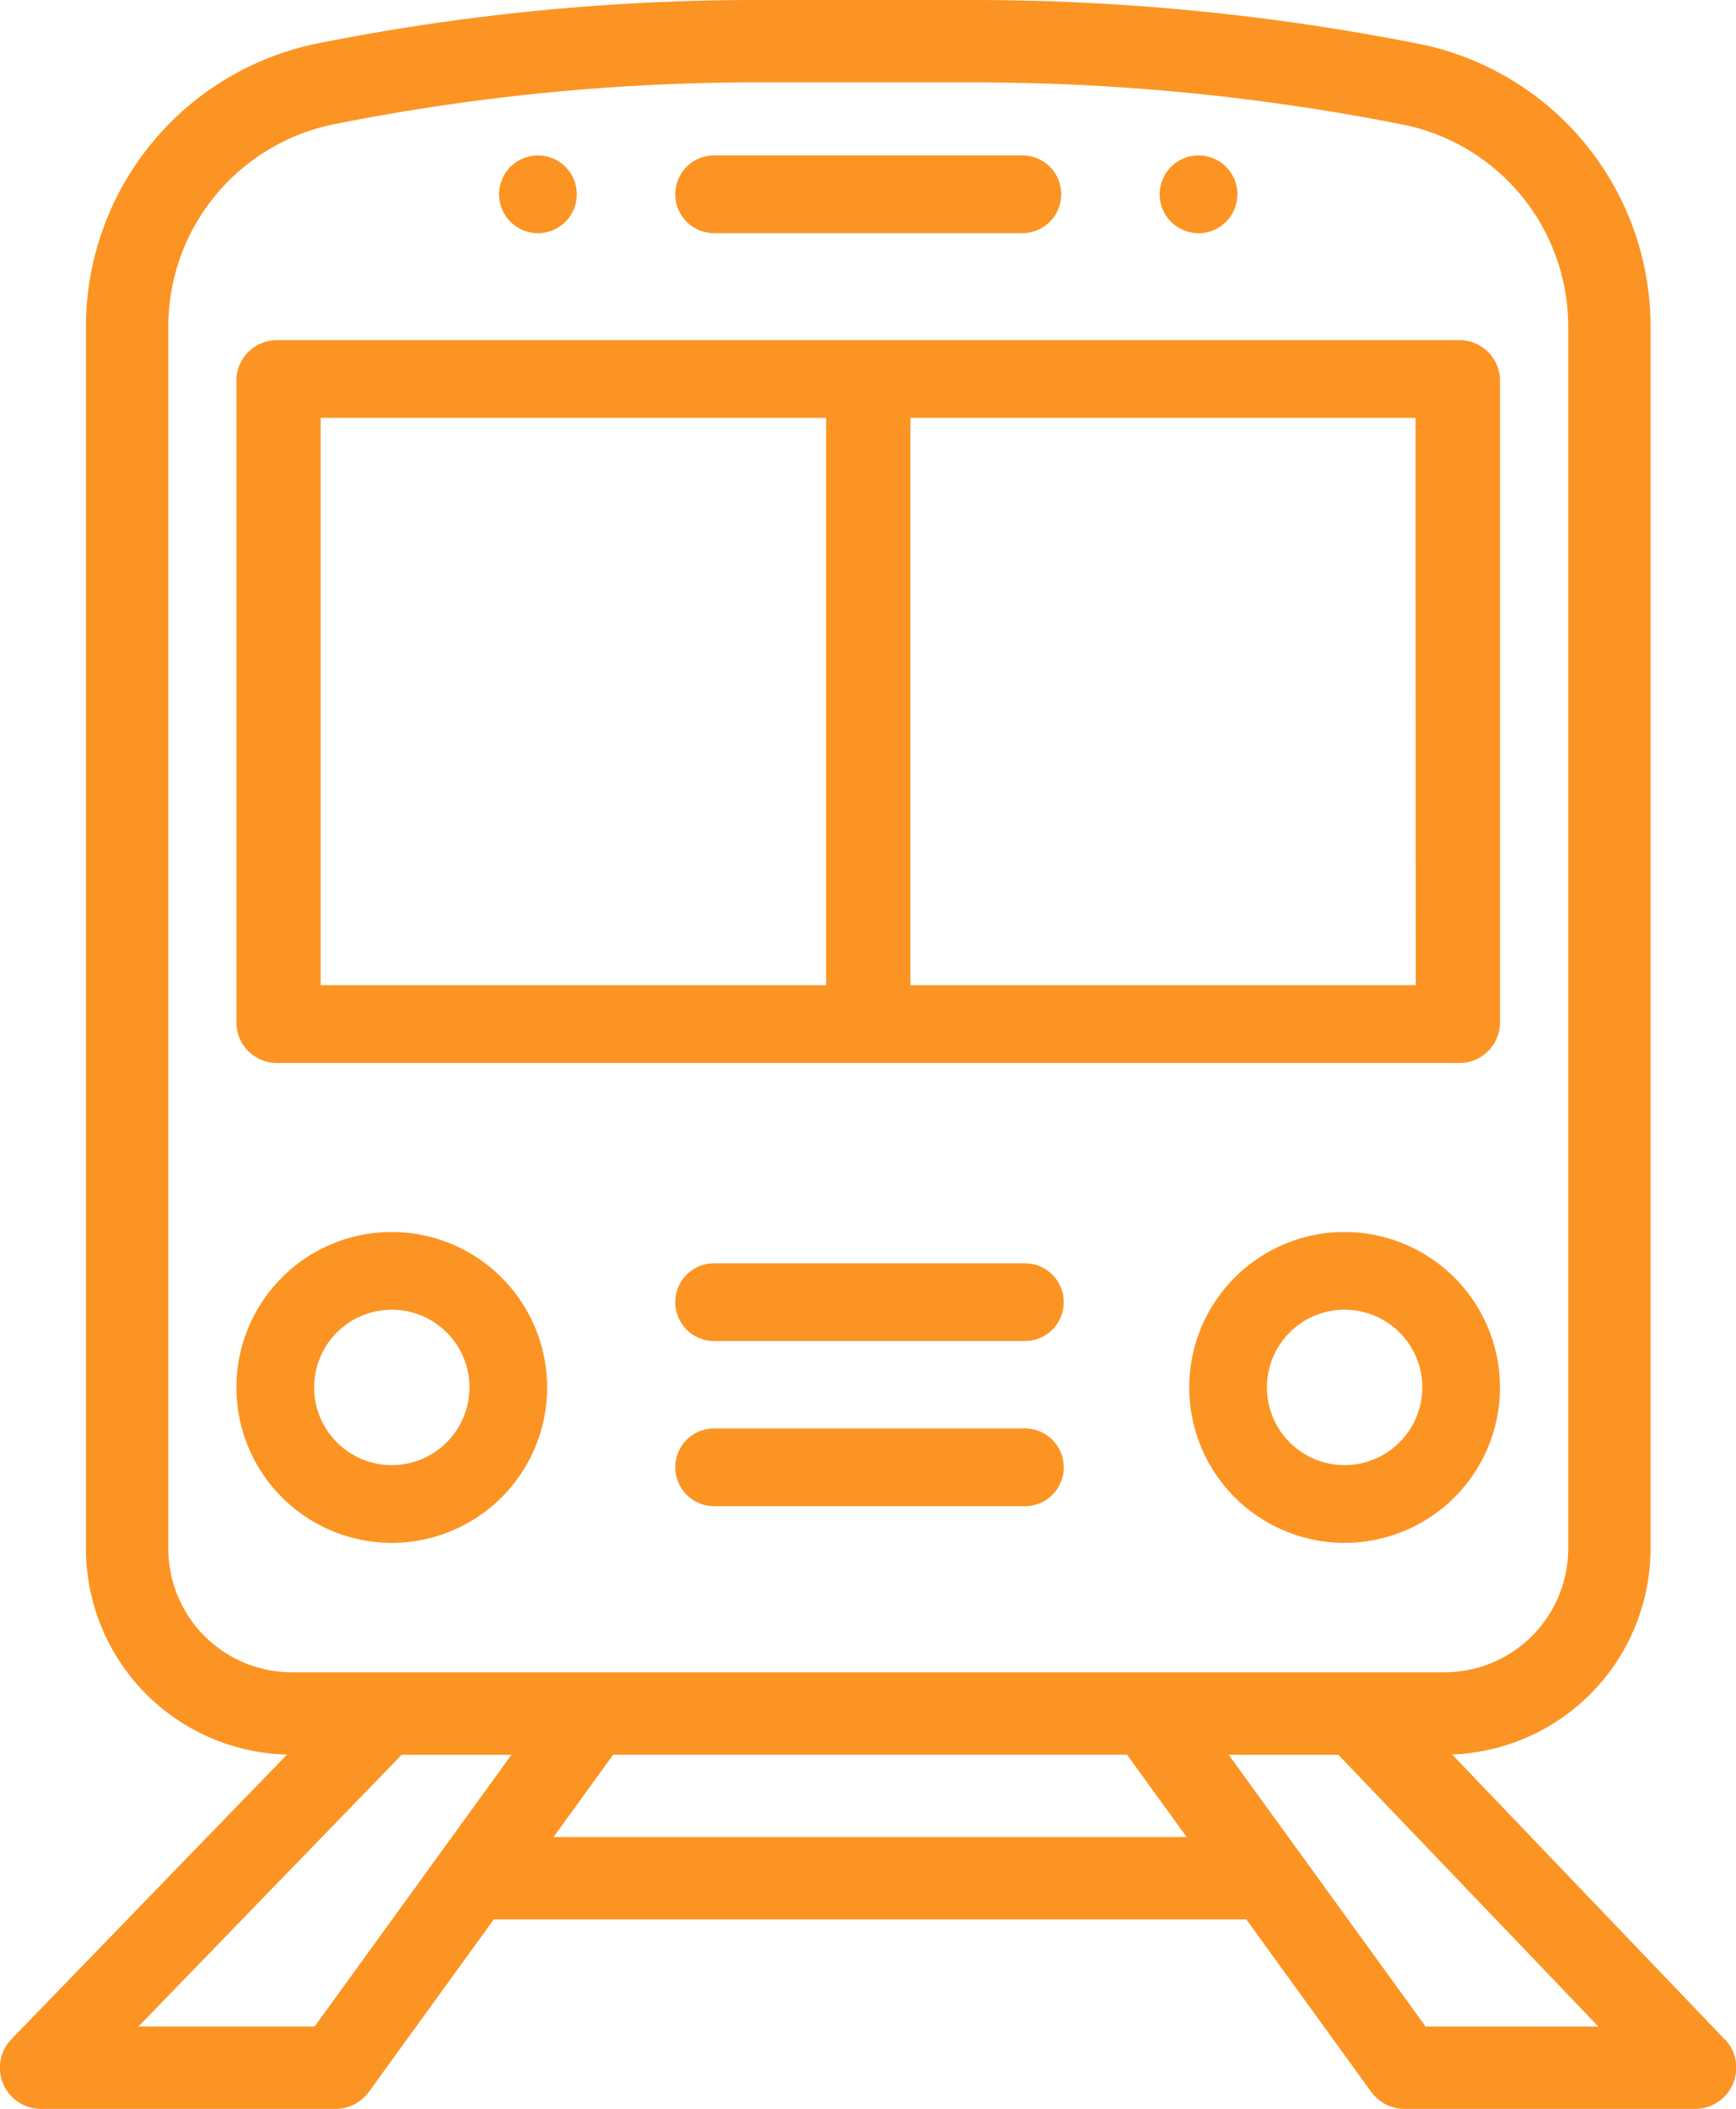 <svg id="_821405" data-name="821405" xmlns="http://www.w3.org/2000/svg" width="43.645" height="53" viewBox="0 0 43.645 53">
  <g id="Raggruppa_1963" data-name="Raggruppa 1963" transform="translate(29.156 3.906)">
    <g id="Raggruppa_1962" data-name="Raggruppa 1962">
      <path id="Tracciato_3468" data-name="Tracciato 3468" d="M327.032,40a.977.977,0,1,0,.977.977A.977.977,0,0,0,327.032,40Z" transform="translate(-326.055 -40)" fill="#fc9423"/>
    </g>
  </g>
  <g id="Raggruppa_1965" data-name="Raggruppa 1965" transform="translate(12.547 3.906)">
    <g id="Raggruppa_1964" data-name="Raggruppa 1964">
      <path id="Tracciato_3469" data-name="Tracciato 3469" d="M167.032,40a.977.977,0,1,0,.977.977A.977.977,0,0,0,167.032,40Z" transform="translate(-166.055 -40)" fill="#fc9423"/>
    </g>
  </g>
  <g id="Raggruppa_1967" data-name="Raggruppa 1967" transform="translate(0)">
    <g id="Raggruppa_1966" data-name="Raggruppa 1966">
      <path id="Tracciato_3470" data-name="Tracciato 3470" d="M88.542,51.249l-6.85-7.156a5.181,5.181,0,0,0,4.988-5.171V8.206A7.244,7.244,0,0,0,80.844,1.1,57.577,57.577,0,0,0,69.664,0H64.2A56.35,56.35,0,0,0,53.17,1.091,7.266,7.266,0,0,0,47.345,8.2V38.922A5.181,5.181,0,0,0,52.4,44.095l-6.927,7.15A1.035,1.035,0,0,0,46.22,53h7.4a1.035,1.035,0,0,0,.838-.428l3.14-4.334H76.518l3.14,4.334A1.036,1.036,0,0,0,80.5,53h7.3a1.035,1.035,0,0,0,.748-1.751ZM49.415,38.922V8.2a5.19,5.19,0,0,1,4.16-5.076A54.292,54.292,0,0,1,64.2,2.07h5.469A55.511,55.511,0,0,1,80.442,3.129,5.174,5.174,0,0,1,84.61,8.206V38.922A3.109,3.109,0,0,1,81.5,42.027H52.52A3.109,3.109,0,0,1,49.415,38.922ZM53.093,50.93H48.664L55.283,44.1h2.76ZM59.1,46.168l1.5-2.07H73.518l1.5,2.07ZM81.025,50.93,76.075,44.1h2.756l6.54,6.832Z" transform="translate(-45.184 0)" fill="#fc9423"/>
    </g>
  </g>
  <g id="Raggruppa_1969" data-name="Raggruppa 1969" transform="translate(5.944 8.549)">
    <g id="Raggruppa_1968" data-name="Raggruppa 1968">
      <path id="Tracciato_3471" data-name="Tracciato 3471" d="M136.763,80H107.114a1.02,1.02,0,0,0-1.059.977V97.188a1.02,1.02,0,0,0,1.059.977h29.649a1.02,1.02,0,0,0,1.059-.977V80.977A1.02,1.02,0,0,0,136.763,80ZM120.88,96.211H108.173V81.953H120.88Zm14.825,0H123V81.953H135.7Z" transform="translate(-106.055 -80)" fill="#fc9423"/>
    </g>
  </g>
  <g id="Raggruppa_1971" data-name="Raggruppa 1971" transform="translate(16.946 3.906)">
    <g id="Raggruppa_1970" data-name="Raggruppa 1970">
      <path id="Tracciato_3472" data-name="Tracciato 3472" d="M214.844,40h-7.812a.977.977,0,0,0,0,1.953h7.812a.977.977,0,0,0,0-1.953Z" transform="translate(-206.055 -40)" fill="#fc9423"/>
    </g>
  </g>
  <g id="Raggruppa_1973" data-name="Raggruppa 1973" transform="translate(29.899 30.962)">
    <g id="Raggruppa_1972" data-name="Raggruppa 1972">
      <path id="Tracciato_3473" data-name="Tracciato 3473" d="M329.961,296a3.906,3.906,0,1,0,3.906,3.906A3.911,3.911,0,0,0,329.961,296Zm0,5.859a1.953,1.953,0,1,1,1.953-1.953A1.955,1.955,0,0,1,329.961,301.859Z" transform="translate(-326.055 -296)" fill="#fc9423"/>
    </g>
  </g>
  <g id="Raggruppa_1975" data-name="Raggruppa 1975" transform="translate(5.944 30.962)">
    <g id="Raggruppa_1974" data-name="Raggruppa 1974">
      <path id="Tracciato_3474" data-name="Tracciato 3474" d="M109.961,296a3.906,3.906,0,1,0,3.906,3.906A3.911,3.911,0,0,0,109.961,296Zm0,5.859a1.953,1.953,0,1,1,1.953-1.953A1.955,1.955,0,0,1,109.961,301.859Z" transform="translate(-106.055 -296)" fill="#fc9423"/>
    </g>
  </g>
  <g id="Raggruppa_1977" data-name="Raggruppa 1977" transform="translate(16.946 31.749)">
    <g id="Raggruppa_1976" data-name="Raggruppa 1976">
      <path id="Tracciato_3475" data-name="Tracciato 3475" d="M214.844,306h-7.812a.977.977,0,0,0,0,1.953h7.812a.977.977,0,1,0,0-1.953Z" transform="translate(-206.055 -306)" fill="#fc9423"/>
    </g>
  </g>
  <g id="Raggruppa_1979" data-name="Raggruppa 1979" transform="translate(16.946 35.899)">
    <g id="Raggruppa_1978" data-name="Raggruppa 1978">
      <path id="Tracciato_3476" data-name="Tracciato 3476" d="M214.844,346h-7.812a.977.977,0,0,0,0,1.953h7.812a.977.977,0,1,0,0-1.953Z" transform="translate(-206.055 -346)" fill="#fc9423"/>
    </g>
  </g>
</svg>
